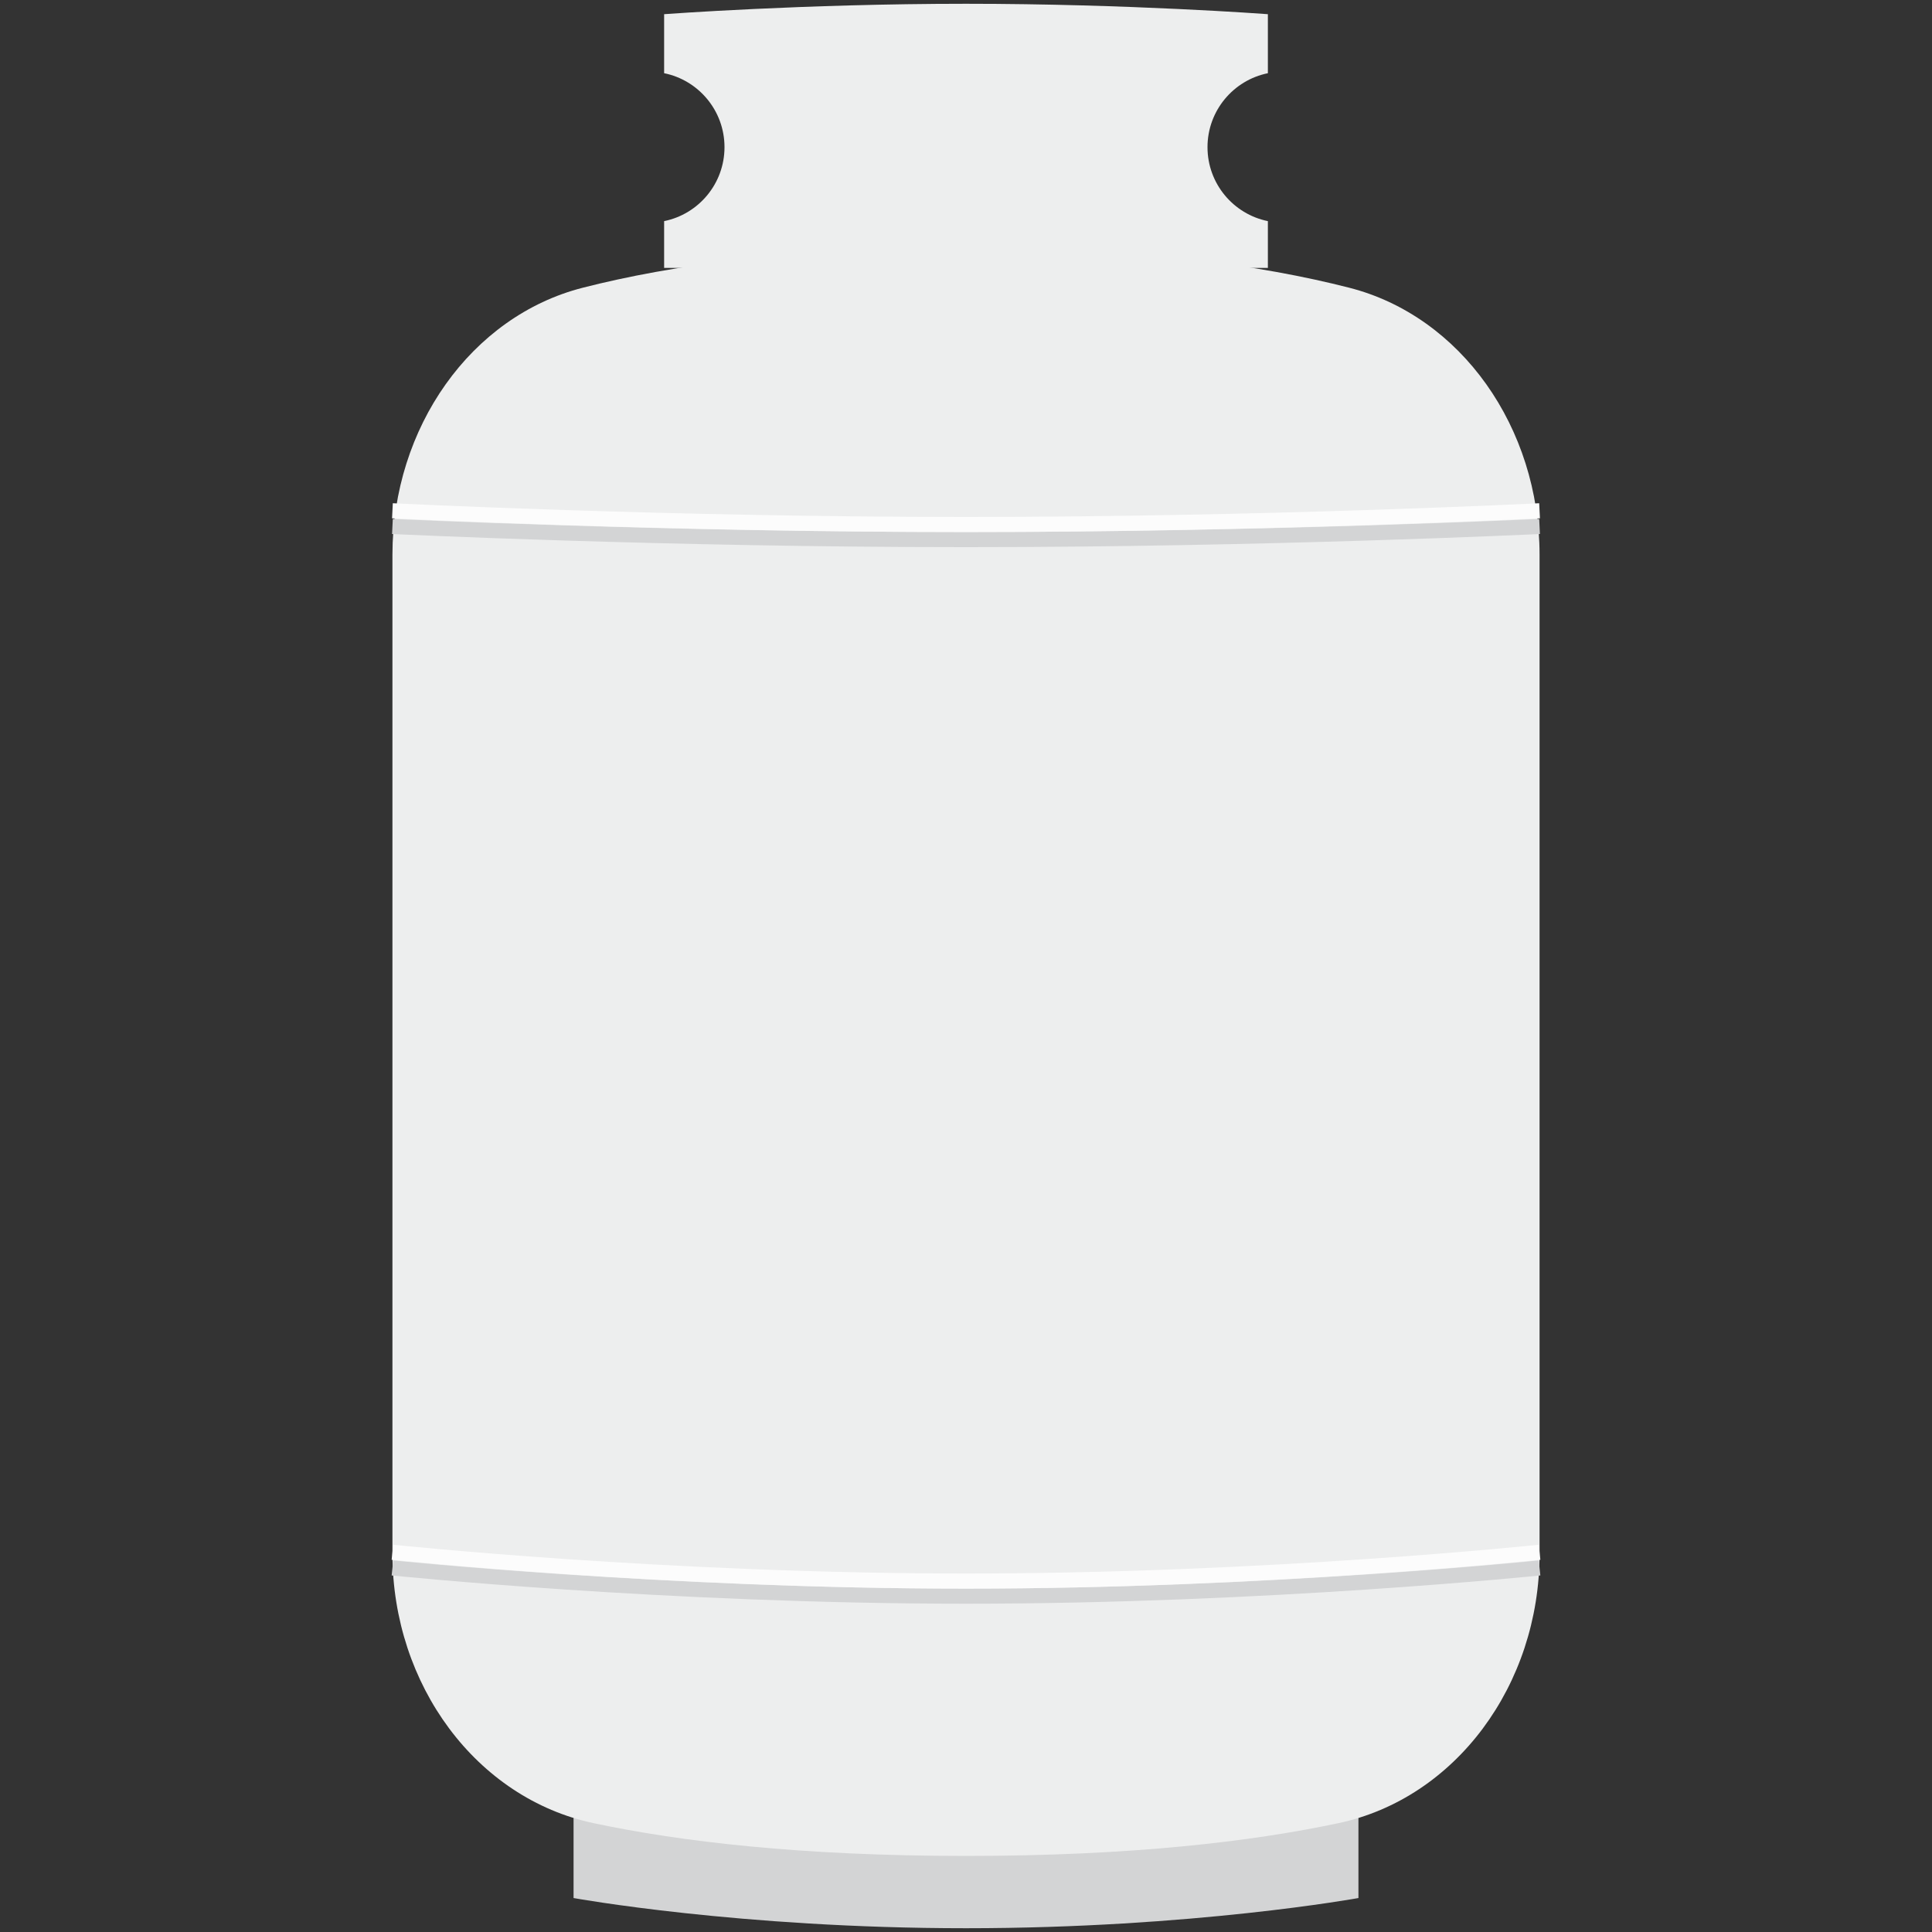 <?xml version="1.0" encoding="UTF-8"?> <svg xmlns="http://www.w3.org/2000/svg" xmlns:xlink="http://www.w3.org/1999/xlink" version="1.1" id="Layer_1" x="0px" y="0px" viewBox="0 0 128 128" style="enable-background:new 0 0 128 128;" xml:space="preserve"><rect x="0" y="0" width="128" height="128" fill="#333333" stroke="none"/> <style type="text/css"> .st0{fill:#D3D4D5;} .st1{fill:#EDEEEE;} .st2{fill:none;stroke:#D3D4D5;stroke-miterlimit:10;} .st3{fill:none;stroke:#FCFCFC;stroke-miterlimit:10;} </style> <g> <path class="st0" d="M90,119.75H38v6c0,0,11,2,26,2s26-2,26-2V119.75z"></path> <path class="st1" d="M102,102.93c0,8.72-5.58,16.22-13.33,17.86c-5.74,1.22-13.73,2.17-24.67,2.17s-18.93-0.95-24.67-2.17 C31.58,119.15,26,111.65,26,102.93V36.75c0-8.41,5.2-15.8,12.62-17.69C44.41,17.58,52.6,16.4,64,16.4s19.59,1.18,25.38,2.66 C96.8,20.95,102,28.34,102,36.75V102.93z"></path> <g> <path class="st2" d="M102,34.88c0,0-18.05,0.87-38,0.87s-38-0.87-38-0.87"></path> <path class="st3" d="M102,33.84c0,0-18.05,0.91-38,0.91s-38-0.91-38-0.91"></path> </g> <g> <path class="st2" d="M102,103.88c0,0-18.05,1.87-38,1.87s-38-1.87-38-1.87"></path> <path class="st3" d="M102,102.84c0,0-18.05,1.91-38,1.91s-38-1.91-38-1.91"></path> </g> <path class="st1" d="M80,9.75c0-2.42,1.72-4.44,4-4.9V0.94c0,0-9.23-0.69-20-0.69S44,0.94,44,0.94v3.91c2.28,0.46,4,2.48,4,4.9 s-1.72,4.44-4,4.9v3.1c0,0,10,0,20,0s20,0,20,0v-3.1C81.72,14.19,80,12.17,80,9.75z"></path> </g> </svg> 